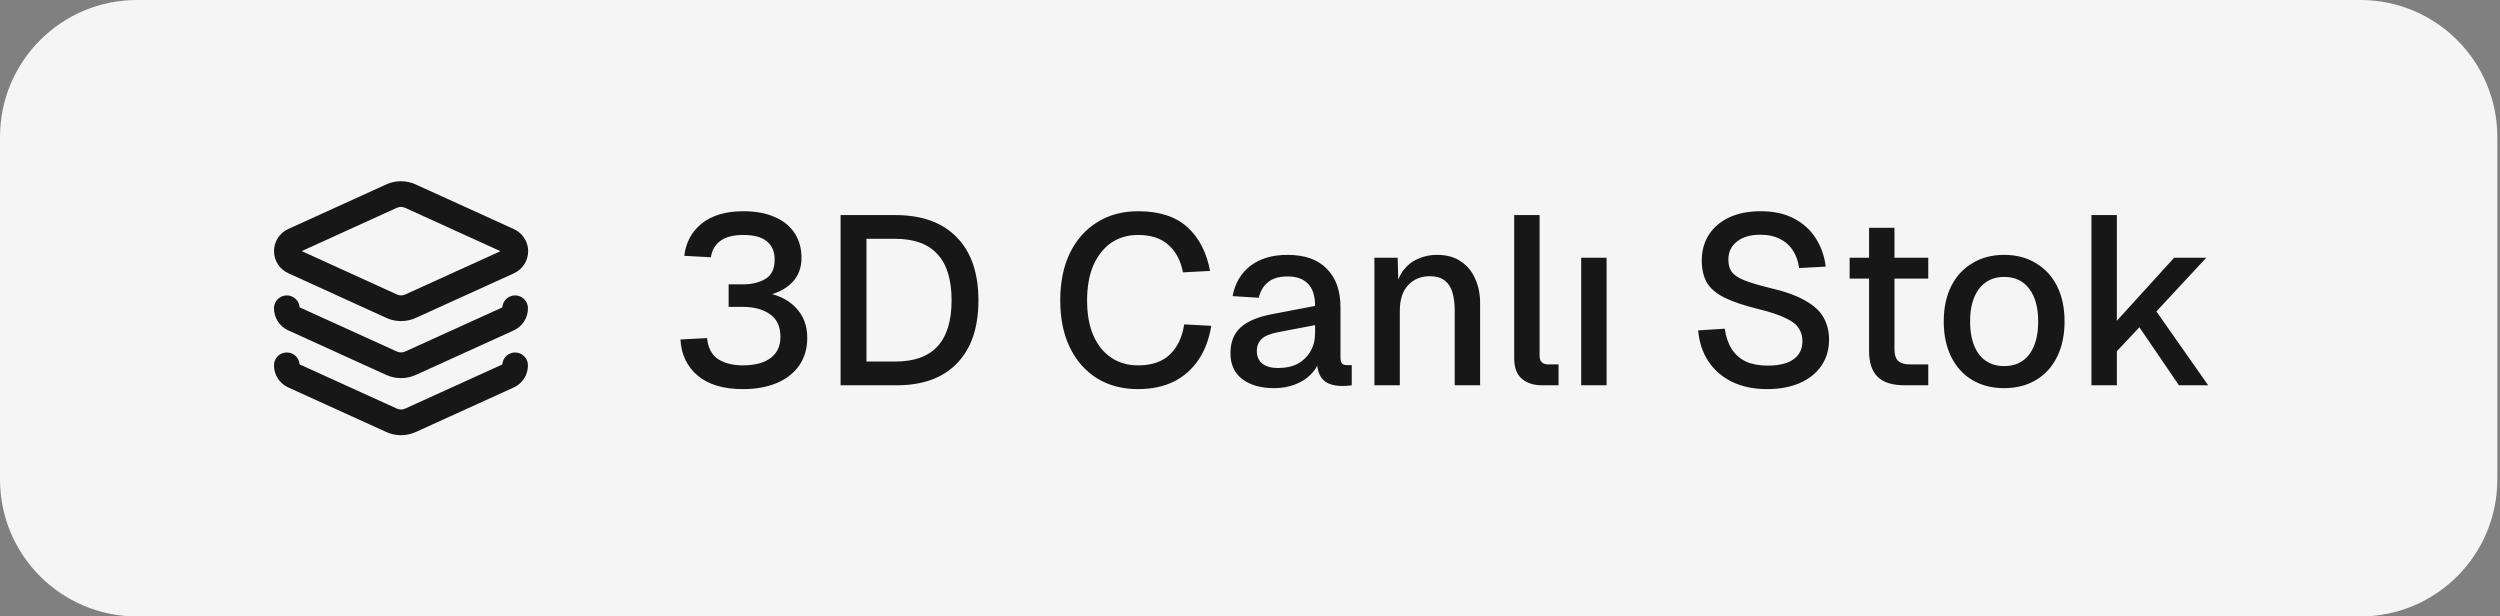 <svg width="146" height="36" viewBox="0 0 146 36" fill="none" xmlns="http://www.w3.org/2000/svg">
<rect x="0" y="0" width="146" height="36" fill="#808080" stroke="none"/>
<path d="M0 8C0 3.582 3.582 0 8 0H137.844C142.262 0 145.844 3.582 145.844 8V28C145.844 32.418 142.262 36 137.844 36H8C3.582 36 0 32.418 0 28V8Z" fill="#F5F5F5"/>
<path d="M30.077 20.584C30.491 20.581 30.83 20.914 30.833 21.328C30.835 21.603 30.758 21.873 30.609 22.105C30.461 22.336 30.247 22.519 29.997 22.632L29.996 22.631L24.28 25.23H24.279C24.009 25.353 23.716 25.416 23.42 25.416C23.124 25.416 22.83 25.353 22.561 25.23H22.56L16.826 22.623L16.821 22.621C16.576 22.507 16.367 22.325 16.222 22.097C16.076 21.868 15.999 21.603 16 21.332L16.004 21.256C16.043 20.878 16.364 20.583 16.752 20.584C17.147 20.585 17.47 20.893 17.497 21.281L23.181 23.864H23.18C23.255 23.898 23.337 23.916 23.42 23.916C23.502 23.916 23.584 23.898 23.659 23.864L29.335 21.285C29.36 20.896 29.682 20.587 30.077 20.584ZM30.077 17.251C30.491 17.248 30.83 17.581 30.833 17.995C30.835 18.27 30.758 18.54 30.609 18.771C30.461 19.003 30.248 19.186 29.997 19.299L29.996 19.298L24.28 21.898H24.279C24.009 22.02 23.716 22.083 23.42 22.083C23.124 22.083 22.83 22.02 22.561 21.898H22.56L16.826 19.29L16.821 19.288C16.576 19.174 16.367 18.992 16.222 18.764C16.076 18.535 15.999 18.27 16 17.999L16.004 17.923C16.043 17.545 16.363 17.25 16.752 17.251C17.148 17.252 17.47 17.56 17.497 17.948L23.181 20.531H23.18C23.255 20.565 23.337 20.583 23.42 20.583C23.502 20.583 23.584 20.565 23.659 20.531L29.335 17.952C29.36 17.563 29.681 17.254 30.077 17.251ZM23.416 10.584C23.714 10.584 24.01 10.648 24.281 10.771L24.28 10.773L30.007 13.378H30.006C30.192 13.461 30.357 13.583 30.49 13.734L30.614 13.898L30.713 14.076C30.799 14.262 30.844 14.465 30.844 14.671C30.844 14.945 30.764 15.214 30.614 15.444C30.466 15.672 30.254 15.852 30.006 15.963L30.007 15.964L24.287 18.564C24.016 18.687 23.721 18.751 23.423 18.751C23.199 18.751 22.977 18.715 22.766 18.645L22.559 18.564L16.847 15.96C16.845 15.959 16.843 15.959 16.842 15.958L16.839 15.957V15.956C16.591 15.845 16.38 15.665 16.231 15.438C16.082 15.207 16.002 14.939 16.002 14.664C16.002 14.389 16.082 14.121 16.231 13.891L16.356 13.727C16.447 13.625 16.551 13.536 16.666 13.464L16.847 13.368L22.552 10.773V10.771C22.823 10.648 23.118 10.584 23.416 10.584ZM23.292 12.098L23.174 12.137L17.62 14.664L23.181 17.198L23.299 17.238C23.339 17.247 23.381 17.251 23.423 17.251C23.506 17.251 23.589 17.233 23.665 17.198H23.666L29.226 14.67L23.659 12.137H23.658C23.582 12.102 23.5 12.084 23.416 12.084C23.374 12.084 23.333 12.089 23.292 12.098Z" fill="#171717"/>
<path d="M43.392 22.724C42.244 22.724 41.358 22.458 40.732 21.926C40.116 21.394 39.785 20.694 39.738 19.826L41.292 19.742C41.348 20.311 41.563 20.722 41.936 20.974C42.319 21.217 42.804 21.338 43.392 21.338C43.784 21.338 44.144 21.287 44.47 21.184C44.806 21.072 45.072 20.895 45.268 20.652C45.474 20.4 45.576 20.073 45.576 19.672C45.576 19.075 45.376 18.636 44.974 18.356C44.573 18.067 44.041 17.922 43.378 17.922H42.552V16.606H43.378C43.91 16.606 44.354 16.499 44.708 16.284C45.063 16.069 45.24 15.696 45.24 15.164C45.24 14.697 45.091 14.343 44.792 14.1C44.494 13.848 44.036 13.722 43.42 13.722C42.823 13.722 42.37 13.839 42.062 14.072C41.754 14.305 41.572 14.623 41.516 15.024L39.962 14.94C40.056 14.156 40.396 13.526 40.984 13.05C41.582 12.574 42.394 12.336 43.42 12.336C44.13 12.336 44.736 12.448 45.24 12.672C45.744 12.887 46.132 13.199 46.402 13.61C46.673 14.021 46.808 14.501 46.808 15.052C46.808 15.659 46.612 16.153 46.22 16.536C45.838 16.919 45.273 17.18 44.526 17.32V17.068C45.338 17.171 45.978 17.46 46.444 17.936C46.911 18.403 47.144 19 47.144 19.728C47.144 20.353 46.986 20.895 46.668 21.352C46.351 21.8 45.912 22.141 45.352 22.374C44.792 22.607 44.139 22.724 43.392 22.724ZM49.09 22.5V12.56H52.282C53.841 12.56 55.04 12.994 55.88 13.862C56.72 14.721 57.14 15.948 57.14 17.544C57.14 19.131 56.725 20.353 55.894 21.212C55.073 22.071 53.897 22.5 52.366 22.5H49.09ZM50.602 21.114H52.282C53.384 21.114 54.205 20.82 54.746 20.232C55.297 19.635 55.572 18.739 55.572 17.544C55.572 16.331 55.297 15.43 54.746 14.842C54.205 14.245 53.384 13.946 52.282 13.946H50.602V21.114ZM66.454 22.724C65.558 22.724 64.769 22.519 64.088 22.108C63.406 21.688 62.874 21.091 62.492 20.316C62.109 19.541 61.918 18.617 61.918 17.544C61.918 16.48 62.104 15.561 62.478 14.786C62.86 14.002 63.392 13.4 64.074 12.98C64.755 12.551 65.553 12.336 66.468 12.336C67.7 12.336 68.656 12.644 69.338 13.26C70.019 13.876 70.462 14.73 70.668 15.822L69.086 15.906C68.955 15.225 68.675 14.693 68.246 14.31C67.816 13.918 67.224 13.722 66.468 13.722C65.861 13.722 65.334 13.876 64.886 14.184C64.447 14.492 64.102 14.931 63.85 15.5C63.607 16.069 63.486 16.751 63.486 17.544C63.486 18.337 63.607 19.019 63.85 19.588C64.102 20.157 64.452 20.591 64.9 20.89C65.348 21.189 65.866 21.338 66.454 21.338C67.256 21.338 67.877 21.128 68.316 20.708C68.764 20.279 69.044 19.691 69.156 18.944L70.738 19.028C70.616 19.784 70.374 20.437 70.01 20.988C69.646 21.539 69.165 21.968 68.568 22.276C67.97 22.575 67.266 22.724 66.454 22.724ZM74.406 22.668C73.632 22.668 73.011 22.491 72.544 22.136C72.087 21.781 71.858 21.282 71.858 20.638C71.858 19.994 72.049 19.495 72.432 19.14C72.824 18.776 73.426 18.515 74.238 18.356L76.8 17.866C76.8 17.287 76.665 16.858 76.394 16.578C76.124 16.289 75.722 16.144 75.19 16.144C74.714 16.144 74.341 16.251 74.07 16.466C73.799 16.671 73.613 16.979 73.51 17.39L71.984 17.292C72.124 16.545 72.469 15.957 73.02 15.528C73.58 15.099 74.303 14.884 75.19 14.884C76.198 14.884 76.963 15.155 77.486 15.696C78.018 16.228 78.284 16.979 78.284 17.95V20.848C78.284 21.025 78.312 21.151 78.368 21.226C78.433 21.291 78.536 21.324 78.676 21.324H78.942V22.5C78.895 22.509 78.821 22.519 78.718 22.528C78.615 22.537 78.508 22.542 78.396 22.542C78.079 22.542 77.803 22.491 77.57 22.388C77.346 22.285 77.178 22.117 77.066 21.884C76.954 21.641 76.898 21.319 76.898 20.918L77.052 20.988C76.978 21.315 76.814 21.604 76.562 21.856C76.32 22.108 76.007 22.309 75.624 22.458C75.251 22.598 74.845 22.668 74.406 22.668ZM74.644 21.492C75.092 21.492 75.475 21.408 75.792 21.24C76.109 21.063 76.357 20.82 76.534 20.512C76.712 20.204 76.8 19.854 76.8 19.462V18.986L74.616 19.406C74.168 19.49 73.851 19.625 73.664 19.812C73.487 19.989 73.398 20.218 73.398 20.498C73.398 20.815 73.505 21.063 73.72 21.24C73.944 21.408 74.252 21.492 74.644 21.492ZM80.265 22.5V15.052H81.623L81.679 17.04L81.497 16.942C81.581 16.457 81.74 16.065 81.973 15.766C82.207 15.467 82.491 15.248 82.827 15.108C83.163 14.959 83.527 14.884 83.919 14.884C84.479 14.884 84.941 15.01 85.305 15.262C85.678 15.505 85.959 15.841 86.145 16.27C86.341 16.69 86.439 17.171 86.439 17.712V22.5H84.955V18.16C84.955 17.721 84.909 17.353 84.815 17.054C84.722 16.755 84.568 16.527 84.353 16.368C84.138 16.209 83.859 16.13 83.513 16.13C82.99 16.13 82.566 16.303 82.239 16.648C81.912 16.993 81.749 17.497 81.749 18.16V22.5H80.265ZM90.053 22.5C89.568 22.5 89.176 22.374 88.877 22.122C88.578 21.87 88.429 21.469 88.429 20.918V12.56H89.913V20.778C89.913 20.946 89.955 21.072 90.039 21.156C90.132 21.24 90.263 21.282 90.431 21.282H91.019V22.5H90.053ZM92.341 22.5V15.052H93.825V22.5H92.341ZM103.205 22.724C102.412 22.724 101.721 22.579 101.133 22.29C100.554 22.001 100.097 21.599 99.761 21.086C99.425 20.573 99.229 19.975 99.173 19.294L100.727 19.196C100.792 19.663 100.928 20.059 101.133 20.386C101.338 20.703 101.614 20.946 101.959 21.114C102.314 21.273 102.738 21.352 103.233 21.352C103.662 21.352 104.026 21.301 104.325 21.198C104.633 21.086 104.866 20.923 105.025 20.708C105.184 20.493 105.263 20.232 105.263 19.924C105.263 19.644 105.193 19.397 105.053 19.182C104.922 18.958 104.666 18.757 104.283 18.58C103.91 18.393 103.359 18.211 102.631 18.034C101.838 17.838 101.203 17.623 100.727 17.39C100.251 17.157 99.906 16.867 99.691 16.522C99.486 16.167 99.383 15.733 99.383 15.22C99.383 14.651 99.518 14.151 99.789 13.722C100.069 13.283 100.466 12.943 100.979 12.7C101.492 12.457 102.108 12.336 102.827 12.336C103.583 12.336 104.227 12.476 104.759 12.756C105.3 13.036 105.725 13.419 106.033 13.904C106.35 14.389 106.546 14.945 106.621 15.57L105.067 15.654C105.02 15.271 104.904 14.935 104.717 14.646C104.53 14.347 104.278 14.119 103.961 13.96C103.644 13.792 103.256 13.708 102.799 13.708C102.22 13.708 101.763 13.843 101.427 14.114C101.1 14.375 100.937 14.725 100.937 15.164C100.937 15.444 101.002 15.682 101.133 15.878C101.273 16.065 101.516 16.228 101.861 16.368C102.216 16.508 102.715 16.657 103.359 16.816C104.218 17.012 104.899 17.255 105.403 17.544C105.916 17.824 106.28 18.155 106.495 18.538C106.71 18.921 106.817 19.355 106.817 19.84C106.817 20.428 106.663 20.941 106.355 21.38C106.056 21.809 105.636 22.141 105.095 22.374C104.554 22.607 103.924 22.724 103.205 22.724ZM111.225 22.5C110.516 22.5 109.993 22.337 109.657 22.01C109.321 21.683 109.153 21.175 109.153 20.484V13.302H110.637V20.372C110.637 20.717 110.712 20.955 110.861 21.086C111.01 21.217 111.239 21.282 111.547 21.282H112.611V22.5H111.225ZM108.019 16.27V15.052H112.611V16.27H108.019ZM117.042 22.668C116.333 22.668 115.712 22.509 115.18 22.192C114.648 21.875 114.238 21.422 113.948 20.834C113.659 20.246 113.514 19.56 113.514 18.776C113.514 17.983 113.659 17.297 113.948 16.718C114.238 16.139 114.648 15.691 115.18 15.374C115.712 15.047 116.333 14.884 117.042 14.884C117.752 14.884 118.372 15.047 118.904 15.374C119.436 15.691 119.847 16.139 120.136 16.718C120.426 17.297 120.57 17.983 120.57 18.776C120.57 19.56 120.426 20.246 120.136 20.834C119.847 21.422 119.436 21.875 118.904 22.192C118.372 22.509 117.752 22.668 117.042 22.668ZM117.042 21.38C117.677 21.38 118.167 21.151 118.512 20.694C118.858 20.227 119.03 19.588 119.03 18.776C119.03 17.964 118.858 17.329 118.512 16.872C118.167 16.405 117.677 16.172 117.042 16.172C116.417 16.172 115.927 16.405 115.572 16.872C115.227 17.329 115.054 17.964 115.054 18.776C115.054 19.588 115.227 20.227 115.572 20.694C115.927 21.151 116.417 21.38 117.042 21.38ZM122.14 22.5V12.56H123.624V18.734L126.97 15.052H128.846L125.934 18.188L128.958 22.5H127.25L124.94 19.112L123.624 20.512V22.5H122.14Z" fill="#171717"/>
</svg>
